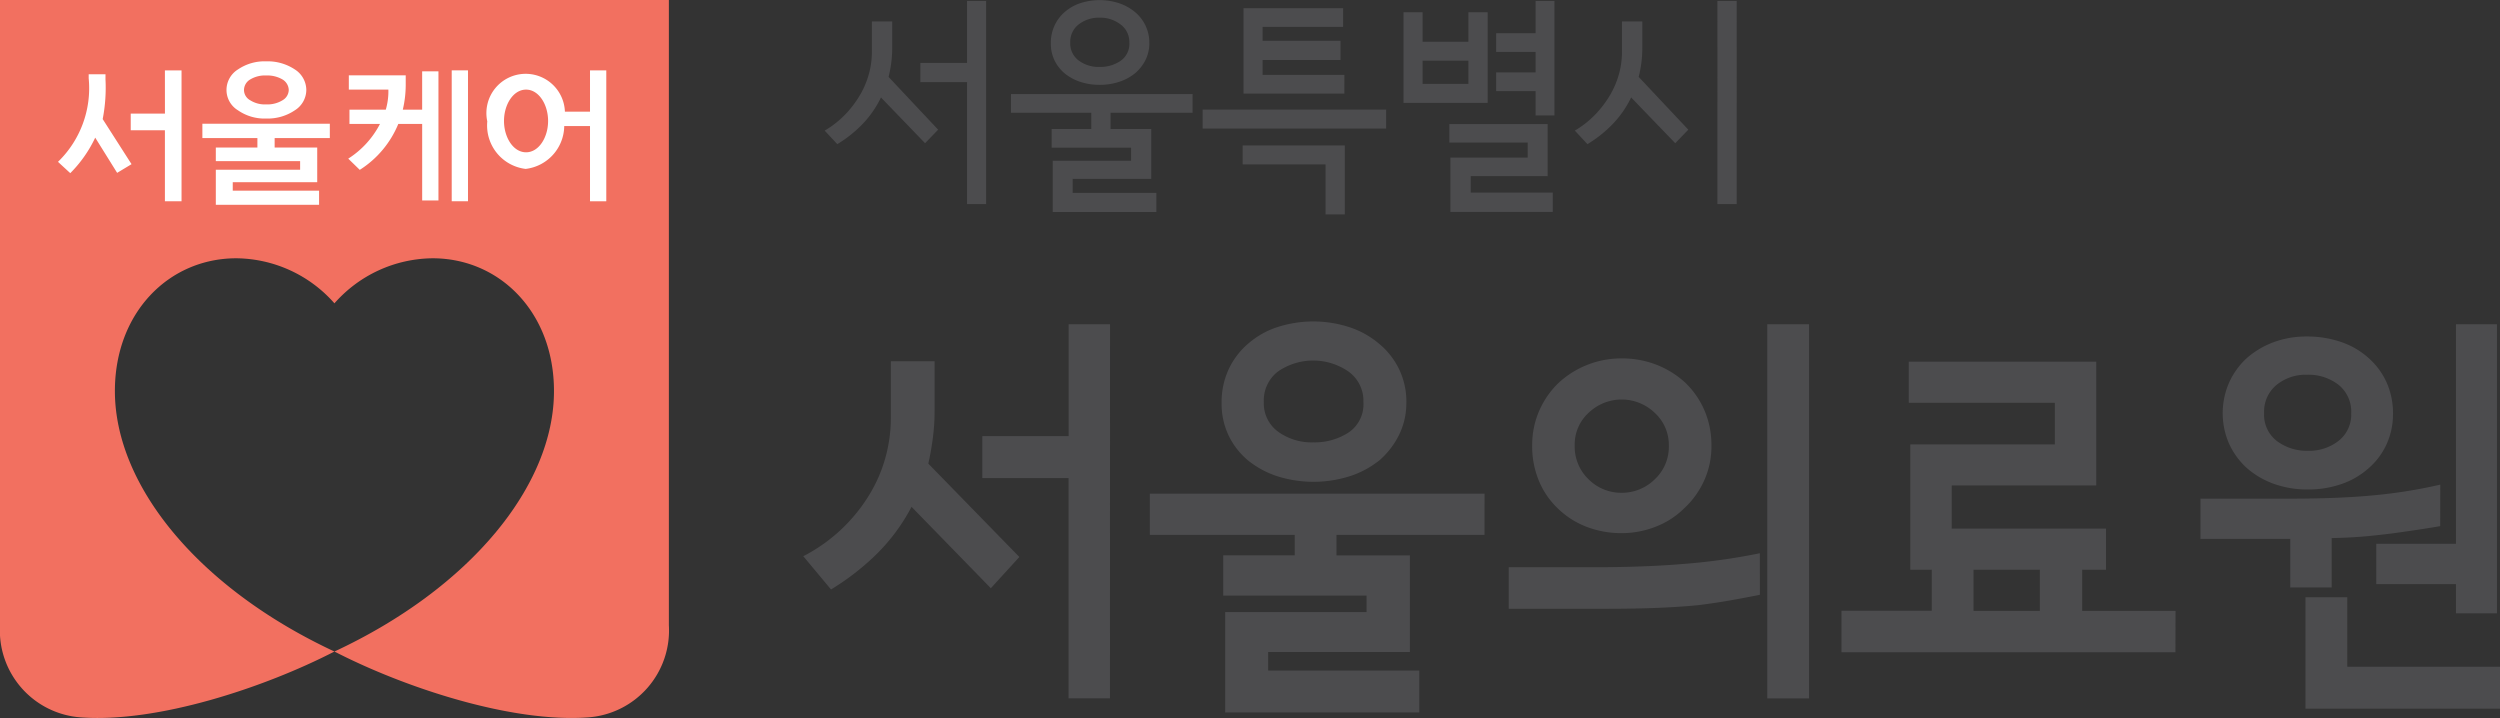<svg id="그룹_48" data-name="그룹 48" xmlns="http://www.w3.org/2000/svg" xmlns:xlink="http://www.w3.org/1999/xlink" width="150.312" height="43.169" viewBox="0 0 150.312 43.169">
  <rect x="0" y="0" width="150.312" height="43.169" fill="#333333" stroke="none"/>
  <defs>
    <clipPath id="clip-path">
      <rect id="사각형_78" data-name="사각형 78" width="150.312" height="43.169" fill="none"/>
    </clipPath>
  </defs>
  <g id="그룹_47" data-name="그룹 47" clip-path="url(#clip-path)">
    <path id="패스_291" data-name="패스 291" d="M193.626,86.906l-1.714,1.879-4.768-4.894a11.448,11.448,0,0,1-2.242,2.979,15.111,15.111,0,0,1-2.6,1.99l-1.667-2a10,10,0,0,0,4.039-3.807,8.782,8.782,0,0,0,.928-2.225A8.906,8.906,0,0,0,185.9,78.6V75.14h2.63v2.966a12.423,12.423,0,0,1-.106,1.656q-.105.792-.27,1.533Zm5.448,8.5h-2.489V82.16H191.4V79.639h5.189V72.915h2.489Z" transform="translate(-132.338 -53.418)" fill="#4c4c4e"/>
    <path id="패스_292" data-name="패스 292" d="M278.663,85.1h-8.9v1.236h4.415v5.809h-8.525v1.113h9.088v2.521H263.071V89.744h8.5v-.989h-8.618V86.333h4.3V85.1h-8.713V82.625h20.125Zm-4.7-7.96a4.309,4.309,0,0,1-.434,1.941,4.912,4.912,0,0,1-1.162,1.52,5.589,5.589,0,0,1-1.773.964,7.229,7.229,0,0,1-4.345.025,5.519,5.519,0,0,1-1.773-.939,4.481,4.481,0,0,1-1.185-1.495,4.421,4.421,0,0,1-.435-1.99,4.684,4.684,0,0,1,.422-2.015,4.548,4.548,0,0,1,1.174-1.545,5.071,5.071,0,0,1,1.738-.989,7.02,7.02,0,0,1,4.357,0,5.315,5.315,0,0,1,1.773.989,4.571,4.571,0,0,1,1.2,1.52,4.491,4.491,0,0,1,.445,2.015m-2.583-.025a2.162,2.162,0,0,0-.892-1.829,3.728,3.728,0,0,0-4.239-.012,2.184,2.184,0,0,0-.857,1.842,2.1,2.1,0,0,0,.857,1.78,3.439,3.439,0,0,0,2.125.643,3.729,3.729,0,0,0,2.114-.593,2.043,2.043,0,0,0,.892-1.829" transform="translate(-189.407 -52.943)" fill="#4c4c4e"/>
    <path id="패스_293" data-name="패스 293" d="M354.348,89.181q-1.009.2-1.843.346t-1.821.272q-.986.1-2.313.16t-3.3.062h-5.824v-2.5h5.8q2.911-.024,5.167-.235a36.544,36.544,0,0,0,4.133-.605Zm-2.912-8.973a5,5,0,0,1-.447,2.125,5.176,5.176,0,0,1-1.2,1.656,4.963,4.963,0,0,1-1.714,1.1,5.58,5.58,0,0,1-2.043.384,5.808,5.808,0,0,1-2.078-.371,5.047,5.047,0,0,1-1.7-1.063,4.862,4.862,0,0,1-1.174-1.669,5.391,5.391,0,0,1-.422-2.162,5.156,5.156,0,0,1,.411-2.065,5.231,5.231,0,0,1,1.139-1.668,5.545,5.545,0,0,1,3.828-1.508,5.711,5.711,0,0,1,2.1.383,5.487,5.487,0,0,1,1.725,1.076,5.052,5.052,0,0,1,1.151,1.656,5.238,5.238,0,0,1,.423,2.126m-2.56,0a2.609,2.609,0,0,0-.846-1.966,2.868,2.868,0,0,0-3.969-.012,2.569,2.569,0,0,0-.845,1.953,2.722,2.722,0,0,0,.845,2.064,2.773,2.773,0,0,0,1.973.8,2.812,2.812,0,0,0,1.984-.8,2.673,2.673,0,0,0,.858-2.039m8.431,15.2h-2.513V72.915h2.513Z" transform="translate(-248.536 -53.418)" fill="#4c4c4e"/>
    <path id="패스_294" data-name="패스 294" d="M434.151,98.8H414.073v-2.5H419.5V93.836h-1.291V86.3H426.9V83.8h-8.783V81.327h11.272v7.441h-8.689v2.595h9.276v2.473h-1.432v2.472h5.613ZM426,93.836H422.01v2.472H426Z" transform="translate(-303.353 -59.581)" fill="#4c4c4e"/>
    <path id="패스_295" data-name="패스 295" d="M509.2,85.052q-.728.124-1.385.222t-1.385.2q-.752.1-1.656.185t-2.1.111v2.967h-2.489V85.819h-5.4V83.4h5.33q2.983,0,5.073-.2a30.438,30.438,0,0,0,4.016-.643ZM506.361,78.3a4.324,4.324,0,0,1-.387,1.829,4.224,4.224,0,0,1-1.069,1.433,4.742,4.742,0,0,1-1.62.951,6.063,6.063,0,0,1-2.043.335,5.965,5.965,0,0,1-2.032-.335,5.03,5.03,0,0,1-1.632-.951,4.5,4.5,0,0,1-1.069-1.459,4.582,4.582,0,0,1-.011-3.659,4.485,4.485,0,0,1,1.033-1.458,5.1,5.1,0,0,1,1.609-.977,5.6,5.6,0,0,1,2.032-.359,6.24,6.24,0,0,1,2.078.333,4.731,4.731,0,0,1,1.633.952,4.323,4.323,0,0,1,1.092,1.471,4.529,4.529,0,0,1,.387,1.891m-2.513-.025a2.068,2.068,0,0,0-.763-1.718,2.944,2.944,0,0,0-1.89-.605,2.778,2.778,0,0,0-1.844.618,2.074,2.074,0,0,0-.74,1.681,1.984,1.984,0,0,0,.776,1.693,3,3,0,0,0,1.855.581,2.863,2.863,0,0,0,1.855-.605,2,2,0,0,0,.751-1.644M512.8,96.028H501.1v-6.7h2.513v4.178H512.8Zm-.188-5.735h-2.465V88.538h-4.791V86.115h4.791v-13.2h2.465Z" transform="translate(-362.483 -53.418)" fill="#4c4c4e"/>
    <path id="패스_296" data-name="패스 296" d="M192.253,7.955l-.786.813-2.652-2.751A6.124,6.124,0,0,1,187.6,7.725a7.479,7.479,0,0,1-1.41,1.1l-.759-.813a5.865,5.865,0,0,0,1.294-1.032,6.3,6.3,0,0,0,.882-1.2,5.288,5.288,0,0,0,.5-1.24,5,5,0,0,0,.161-1.24V1.449h1.223V3.008a7.085,7.085,0,0,1-.058.928,7.4,7.4,0,0,1-.161.847Zm2.884,4.472h-1.146V5.095h-2.807V3.943h2.807V.216h1.146Z" transform="translate(-135.847 -0.158)" fill="#4c4c4e"/>
    <path id="패스_297" data-name="패스 297" d="M238.239,6.789h-4.931v.976h2.446v3h-4.725v.84h5.034v1.152h-6.232V9.676h4.712V8.89h-4.776V7.765h2.382V6.789H227.32V5.664h10.919Zm-2.6-4.2a2.265,2.265,0,0,1-.231,1.03,2.538,2.538,0,0,1-.631.8,2.977,2.977,0,0,1-.946.509,3.706,3.706,0,0,1-1.178.183,3.688,3.688,0,0,1-1.133-.169,2.951,2.951,0,0,1-.94-.495,2.366,2.366,0,0,1-.631-.786,2.32,2.32,0,0,1-.232-1.057,2.468,2.468,0,0,1,.226-1.064,2.381,2.381,0,0,1,.625-.82A2.7,2.7,0,0,1,231.492.2a3.763,3.763,0,0,1,2.318,0,3,3,0,0,1,.953.522,2.4,2.4,0,0,1,.637.807,2.362,2.362,0,0,1,.238,1.064m-1.2-.014a1.312,1.312,0,0,0-.529-1.1,2,2,0,0,0-1.261-.407,1.978,1.978,0,0,0-1.249.4,1.322,1.322,0,0,0-.515,1.1,1.275,1.275,0,0,0,.509,1.077,2.013,2.013,0,0,0,1.256.386,2.155,2.155,0,0,0,1.261-.366,1.247,1.247,0,0,0,.529-1.1" transform="translate(-166.536 -0.01)" fill="#4c4c4e"/>
    <path id="패스_298" data-name="패스 298" d="M281.453,9.075H270.419V7.936h11.034Zm-2.485,5.163h-1.159V11.23h-4.983V10.091h6.142Zm-.026-7.264h-6.064V1.837h5.987V2.962h-4.841V3.8h4.687V4.954h-4.687v.895h4.918Z" transform="translate(-198.111 -1.346)" fill="#4c4c4e"/>
    <path id="패스_299" data-name="패스 299" d="M320.646,6.342h-5.059V.894h1.146V2.669h2.755V.894h1.158Zm-1.158-2.535h-2.755V5.2h2.755ZM324.56,12.9h-6.154V9.635h4.648V8.727h-4.712V7.616h5.91v3.131h-4.623v.99h4.931Zm.1-5.8h-1.133V5.637h-2.369V4.512h2.369V3.279h-2.369V2.154h2.369V.216h1.133Z" transform="translate(-231.201 -0.158)" fill="#4c4c4e"/>
    <path id="패스_300" data-name="패스 300" d="M360.931,7.955l-.785.813-2.652-2.751a6.125,6.125,0,0,1-1.217,1.708,7.478,7.478,0,0,1-1.41,1.1l-.759-.813A5.844,5.844,0,0,0,355.4,6.977a6.246,6.246,0,0,0,.882-1.2,5.278,5.278,0,0,0,.5-1.24,4.991,4.991,0,0,0,.161-1.24V1.449h1.223V3.008a7.184,7.184,0,0,1-.057.928,7.347,7.347,0,0,1-.161.847Zm2.91,4.472h-1.159V.216h1.159Z" transform="translate(-259.422 -0.158)" fill="#4c4c4e"/>
    <path id="패스_301" data-name="패스 301" d="M0,37.6a5.241,5.241,0,0,0,4.84,5.531c4.62.346,11.063-1.792,15.268-3.958-8.147-3.8-13.2-9.955-13.2-15.662,0-4.736,3.262-7.982,7.3-7.982a7.954,7.954,0,0,1,5.9,2.709,7.955,7.955,0,0,1,5.9-2.709c4.035,0,7.3,3.246,7.3,7.982,0,5.707-5.05,11.861-13.2,15.662,4.205,2.166,10.648,4.3,15.268,3.958a5.24,5.24,0,0,0,4.84-5.531V0H0Z" fill="#f27060"/>
    <rect id="사각형_77" data-name="사각형 77" width="0.979" height="7.87" transform="translate(27.159 4.23)" fill="#fff"/>
    <path id="패스_302" data-name="패스 302" d="M31.457,18.43H29.4v1h2.055V23.7h1v-7.87h-1Z" transform="translate(-21.54 -11.598)" fill="#fff"/>
    <path id="패스_303" data-name="패스 303" d="M126.388,19.177h1.679V23.7h.979v-7.87h-.979v2.482h-1.679Z" transform="translate(-92.593 -11.598)" fill="#fff"/>
    <path id="패스_304" data-name="패스 304" d="M82.752,16.036v2.307H81.588a6.554,6.554,0,0,0,.176-1.578v-.486H78.343v.857h2.378a3.948,3.948,0,0,1-.156,1.207H78.381V19.2h1.835a5.423,5.423,0,0,1-1.907,2.086l.006.007.686.668A5.944,5.944,0,0,0,81.317,19.2h1.436v4.6h.979V16.036Z" transform="translate(-57.37 -11.748)" fill="#fff"/>
    <path id="패스_305" data-name="패스 305" d="M111.877,22.323a2.629,2.629,0,0,1-2.308-2.857,2.361,2.361,0,1,1,4.615,0,2.629,2.629,0,0,1-2.307,2.857m.023-4.768c-.77,0-1.326.9-1.326,1.885s.556,1.884,1.326,1.884,1.325-.9,1.325-1.884-.556-1.885-1.325-1.885" transform="translate(-80.271 -12.167)" fill="#fff"/>
    <path id="패스_306" data-name="패스 306" d="M15.9,17v-.293H14.889v.24a6.162,6.162,0,0,1-1.846,5.024l.739.68a7.62,7.62,0,0,0,1.5-2.135L16.6,22.633l.866-.522L15.731,19.4a9.879,9.879,0,0,0,.165-2.459" transform="translate(-9.557 -12.24)" fill="#fff"/>
    <path id="패스_307" data-name="패스 307" d="M45.506,28.682h3.308v.571h-2.5v.815h5.069v.519H46.314v2.106h6.208v-.85h-5.19v-.508h5.079V29.253h-2.56v-.571h3.318V27.82H45.506Z" transform="translate(-33.338 -20.381)" fill="#fff"/>
    <path id="패스_308" data-name="패스 308" d="M50.93,15.511a1.455,1.455,0,0,1,.691-1.234,2.844,2.844,0,0,1,1.7-.486,2.945,2.945,0,0,1,1.716.486,1.477,1.477,0,0,1,.692,1.234,1.453,1.453,0,0,1-.692,1.225,2.9,2.9,0,0,1-1.716.494,2.8,2.8,0,0,1-1.7-.494,1.431,1.431,0,0,1-.691-1.225m1.052,0a.707.707,0,0,0,.368.617,1.646,1.646,0,0,0,.967.252,1.736,1.736,0,0,0,.987-.252.729.729,0,0,0,.369-.617.768.768,0,0,0-.369-.627,1.815,1.815,0,0,0-.987-.243,1.719,1.719,0,0,0-.967.243.744.744,0,0,0-.368.627" transform="translate(-37.312 -10.103)" fill="#fff"/>
  </g>
</svg>
